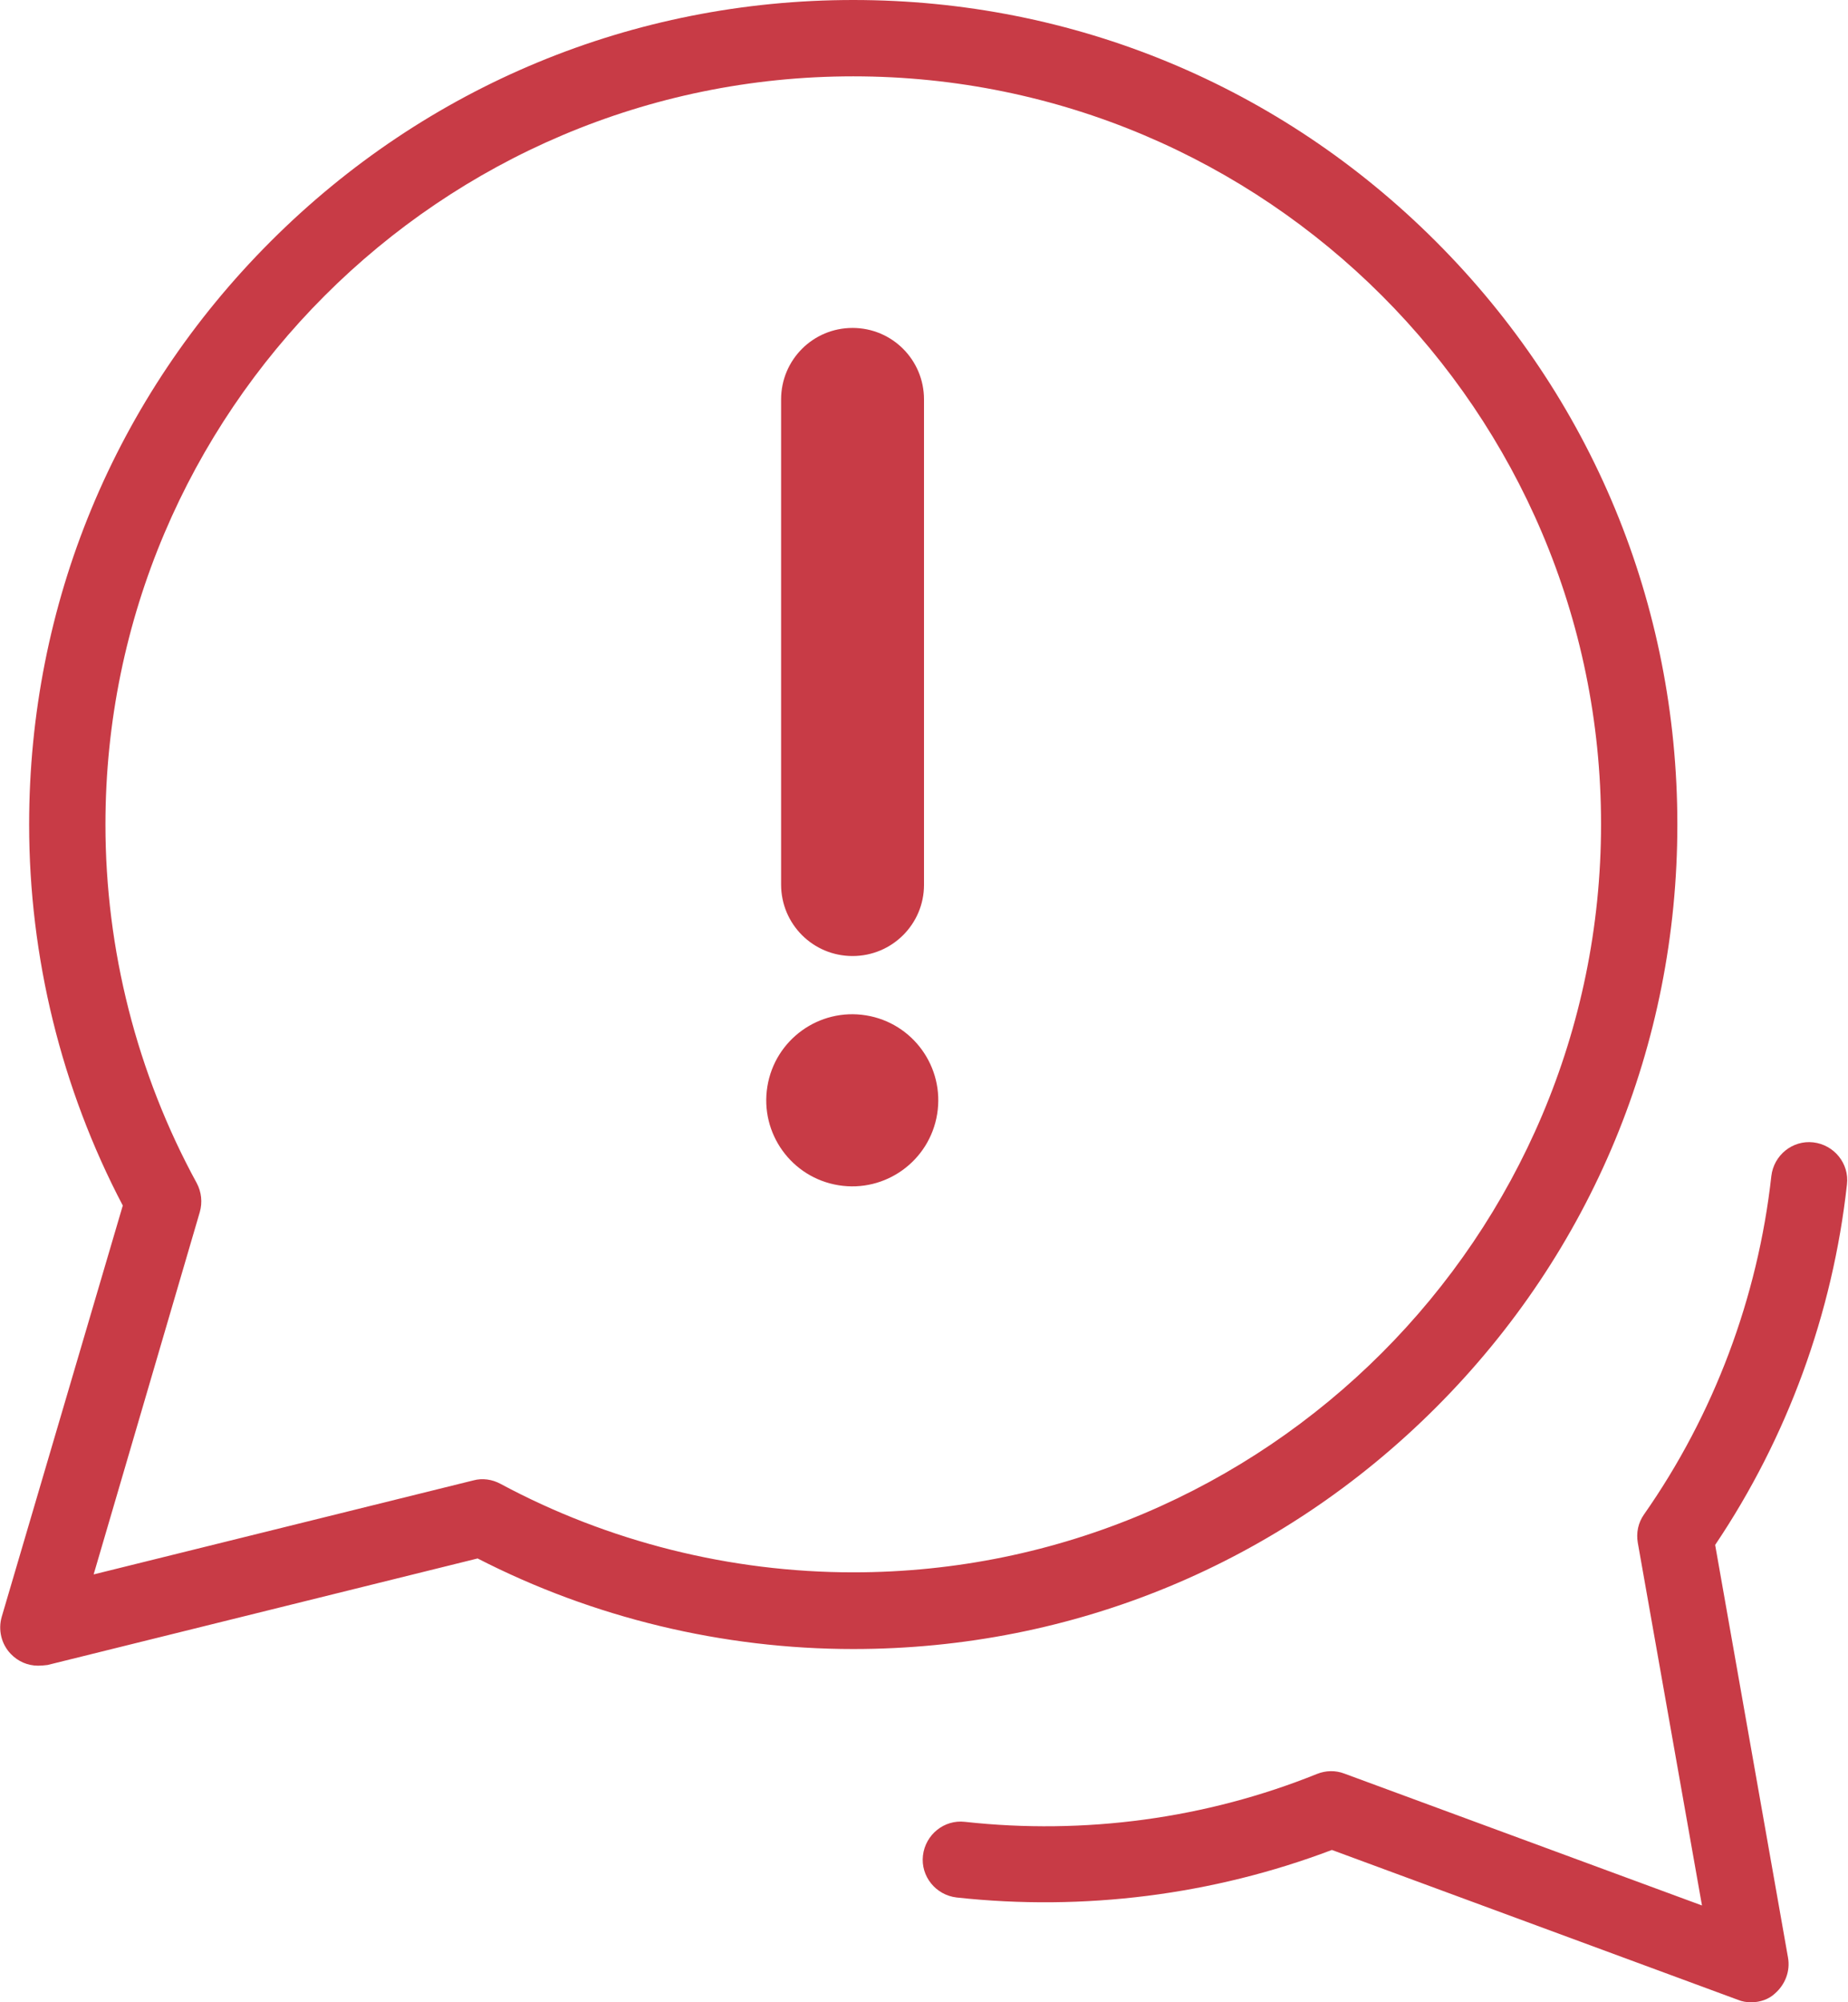 <?xml version="1.0" encoding="utf-8"?>
<!-- Generator: Adobe Illustrator 24.0.2, SVG Export Plug-In . SVG Version: 6.00 Build 0)  -->
<svg version="1.1" id="Layer_1" xmlns="http://www.w3.org/2000/svg" xmlns:xlink="http://www.w3.org/1999/xlink" x="0px" y="0px"
	 viewBox="0 0 532.8 577" style="enable-background:new 0 0 532.8 577;" xml:space="preserve">
<style type="text/css">
	.st0{fill:#C83B46;}
</style>
<g>
	<path class="st0" d="M11,480c-3,0-5.8-1.2-7.9-3.4c-2.7-2.8-3.7-6.9-2.6-10.7l34.9-118.5c-17.7-33.7-27-71.6-27-109.8
		c0-63.5,24.7-123.1,69.6-168S182.6,0,246,0c63.5,0,123.1,24.7,168,69.6s69.6,104.5,69.6,168s-24.7,123.1-69.6,168
		s-104.5,69.6-168,69.6c-37.6,0-75-9-108.3-26.1l-124,30.7C12.8,479.9,11.9,480,11,480z M246,22C127.1,22,30.4,118.7,30.4,237.6
		c0,36.1,9.1,71.8,26.3,103.3c1.4,2.6,1.7,5.6,0.9,8.4L27,453.7l109.5-27.1c2.6-0.7,5.4-0.3,7.8,1c31.1,16.7,66.3,25.5,101.7,25.5
		c118.9,0,215.6-96.7,215.6-215.6S364.9,22,246,22z"/>
</g>
<g>
	<path class="st0" d="M504.9,577c-1.3,0-2.6-0.2-3.8-0.7L384,533.1c-34.3,13-71.6,17.7-108.2,13.7c-6-0.7-10.4-6.1-9.7-12.1
		s6.1-10.4,12.1-9.7c34.4,3.8,69.5-0.9,101.5-13.8c2.5-1,5.3-1.1,7.9-0.1l103.1,38l-18.5-104.5c-0.5-2.9,0.1-5.8,1.8-8.2
		c20.1-28.7,32.8-62.4,36.7-97.5c0.7-6,6.1-10.4,12.1-9.7c6,0.7,10.4,6.1,9.7,12.1c-4.1,37.2-17.2,73-38,103.9l21,118.9
		c0.7,3.9-0.8,7.8-3.8,10.4C510,576.1,507.5,577,504.9,577z"/>
</g>
<g>
	
		<ellipse transform="matrix(0.16 -0.987 0.987 0.16 -106.589 508.942)" class="st0" cx="245.8" cy="317.1" rx="24.8" ry="24.8"/>
</g>
<path class="st0" d="M245.8,275.5L245.8,275.5c-11.4,0-20.6-9.2-20.6-20.6V115.1c0-11.4,9.2-20.6,20.6-20.6h0
	c11.4,0,20.6,9.2,20.6,20.6v139.9C266.4,266.3,257.2,275.5,245.8,275.5z"/>
</svg>
